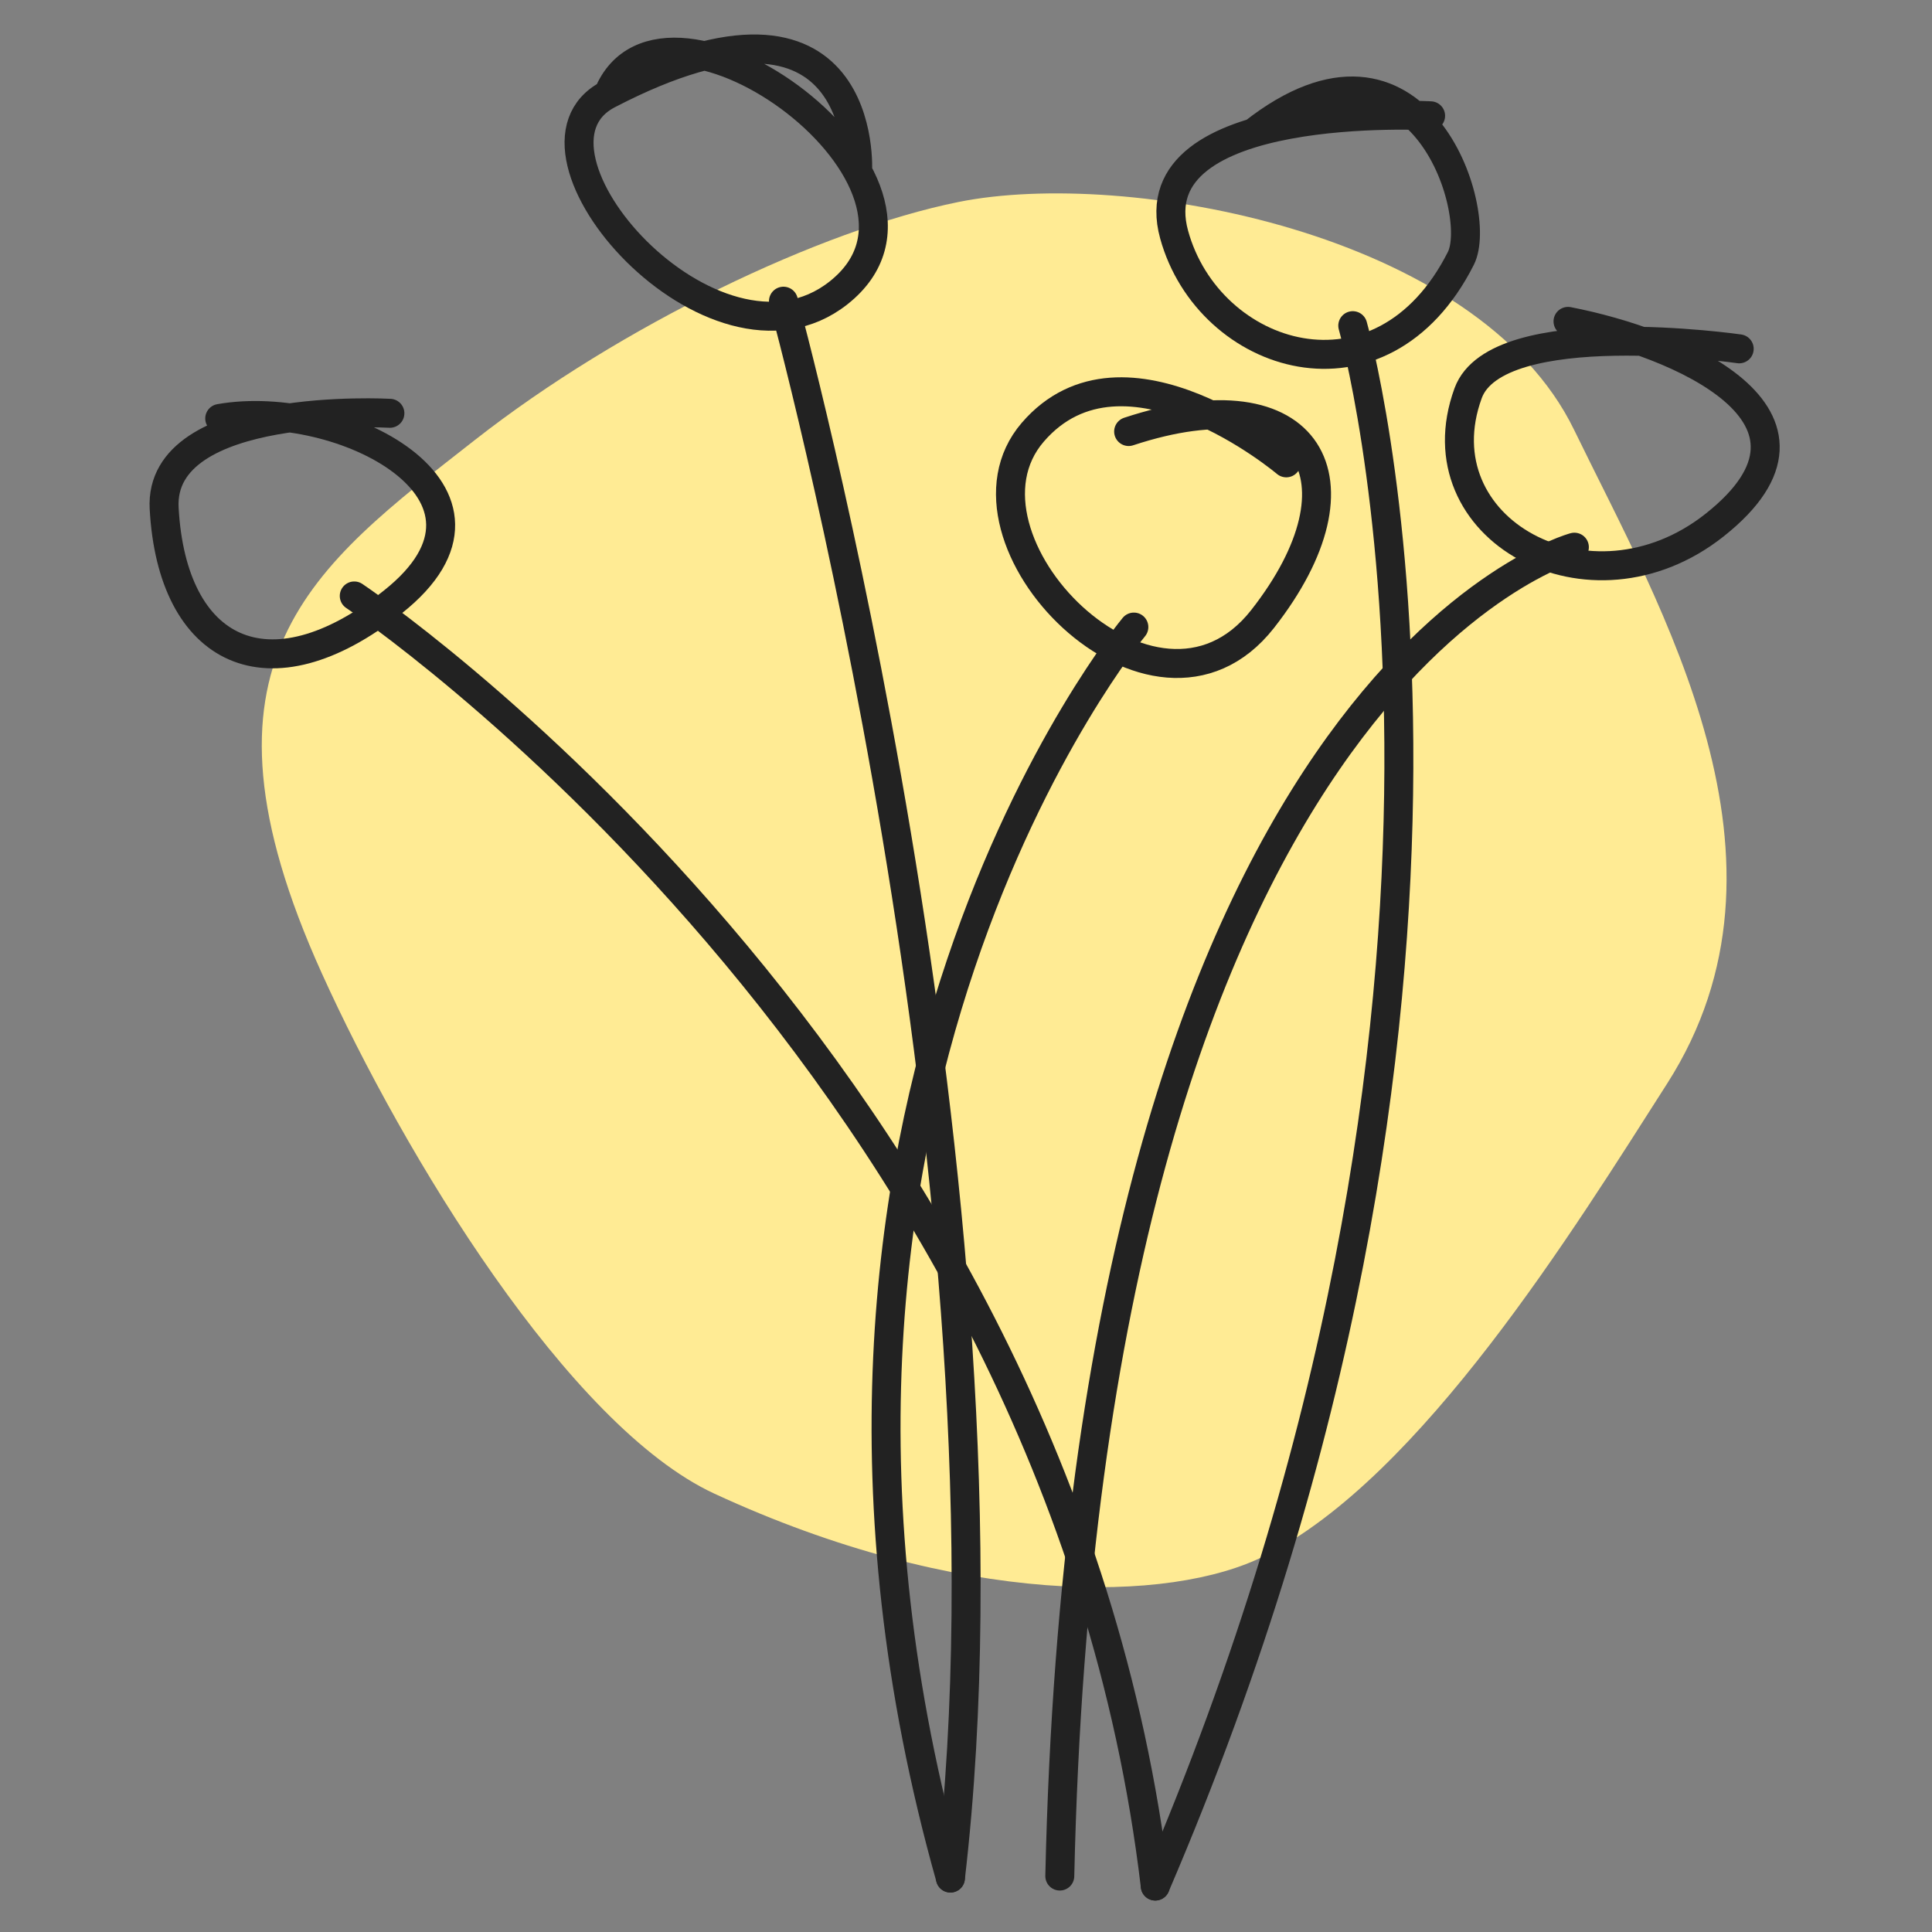 <?xml version="1.0" encoding="UTF-8" standalone="no"?>
<!DOCTYPE svg PUBLIC "-//W3C//DTD SVG 1.1//EN" "http://www.w3.org/Graphics/SVG/1.1/DTD/svg11.dtd">
<svg width="100%" height="100%" viewBox="0 0 200 200" version="1.1" xmlns="http://www.w3.org/2000/svg" xmlns:xlink="http://www.w3.org/1999/xlink" xml:space="preserve" xmlns:serif="http://www.serif.com/" style="fill-rule:evenodd;clip-rule:evenodd;stroke-linecap:round;stroke-miterlimit:1.5;">
    <rect x="0" y="0" width="200" height="200" fill="#808080" stroke="none"/>
    <g transform="matrix(0.989,0,0,0.749,-587.872,-107.213)">
        <path d="M694.724,171.062C712.239,166.381 749.11,175.205 759.164,202.527C768.305,227.367 783.87,261.996 768.918,292.893C759.105,313.172 743.198,347.227 726.824,358.152C716.871,364.793 694.782,365.226 669.189,349.582C653.933,340.257 636.68,302.725 628.098,277.672C613.283,234.427 627.114,221.555 644.122,203.947C659.33,188.203 680.259,174.929 694.724,171.062Z" style="fill:rgb(255,235,148);"/>
    </g>
    <g transform="matrix(0.824,0,0,0.824,-336.956,-462.777)">
        <path d="M570.523,619.77C570.523,619.77 550.19,602.57 538.68,615.918C527.169,629.267 553.914,656.765 567.542,639.395C581.169,622.025 573.613,608.291 550.719,615.836" style="fill:none;stroke:rgb(34,34,34);stroke-width:3.64px;"/>
    </g>
    <g transform="matrix(0.824,0,0,0.824,-322.958,-491.608)">
        <path d="M571.667,611.16C571.667,611.16 534.759,609.101 539.448,626.093C543.792,641.836 565.519,648.781 575.468,629.072C578.429,623.207 570.105,597.023 549.409,613.297" style="fill:none;stroke:rgb(34,34,34);stroke-width:3.64px;"/>
    </g>
    <g transform="matrix(0.824,0,0,0.824,-292.633,-473.947)">
        <path d="M573.634,619.002C573.634,619.002 543.209,614.612 539.577,624.583C533.378,641.599 554.893,653.542 570.551,641.139C587.857,627.43 565.767,618.191 552.128,615.554" style="fill:none;stroke:rgb(34,34,34);stroke-width:3.64px;"/>
    </g>
    <g transform="matrix(0.824,0,0,0.824,-432.313,-467.274)">
        <path d="M573.634,619.002C573.634,619.002 544.525,617.355 545.274,630.949C546.272,649.031 558.331,655.117 573.989,642.714C591.294,629.005 567.298,616.993 552.256,619.651" style="fill:none;stroke:rgb(34,34,34);stroke-width:3.64px;"/>
    </g>
    <g transform="matrix(0.824,0,0,0.824,-383.318,-497.989)">
        <path d="M572.935,625.911C572.935,625.911 574.517,599.108 541.598,616.213C528.162,623.195 554.893,653.542 570.551,641.139C587.857,627.43 548.537,599.172 541.598,616.213" style="fill:none;stroke:rgb(34,34,34);stroke-width:3.64px;"/>
    </g>
    <g transform="matrix(1.153,0,0,1.153,-352.54,-591.664)">
        <path d="M337.565,566.657C337.565,566.657 400.753,608.916 409.483,682.487" style="fill:none;stroke:rgb(34,34,34);stroke-width:2.6px;"/>
    </g>
    <g transform="matrix(1.153,0,0,1.153,-352.54,-591.664)">
        <path d="M376.099,540.193C376.099,540.193 398.206,620.855 391.09,681.769" style="fill:none;stroke:rgb(34,34,34);stroke-width:2.6px;"/>
    </g>
    <g transform="matrix(1.153,0,0,1.153,-352.54,-591.664)">
        <path d="M407.56,569.451C407.56,569.451 371.63,612.667 391.09,681.769" style="fill:none;stroke:rgb(34,34,34);stroke-width:2.6px;"/>
    </g>
    <g transform="matrix(1.153,0,0,1.153,-352.54,-591.664)">
        <path d="M447.111,562.279C447.111,562.279 403.318,573.944 400.91,681.589" style="fill:none;stroke:rgb(34,34,34);stroke-width:2.6px;"/>
    </g>
    <g transform="matrix(1.153,0,0,1.153,-352.54,-591.664)">
        <path d="M427.214,542.39C427.214,542.39 444.16,601.684 409.483,682.487" style="fill:none;stroke:rgb(34,34,34);stroke-width:2.6px;"/>
    </g>
</svg>
